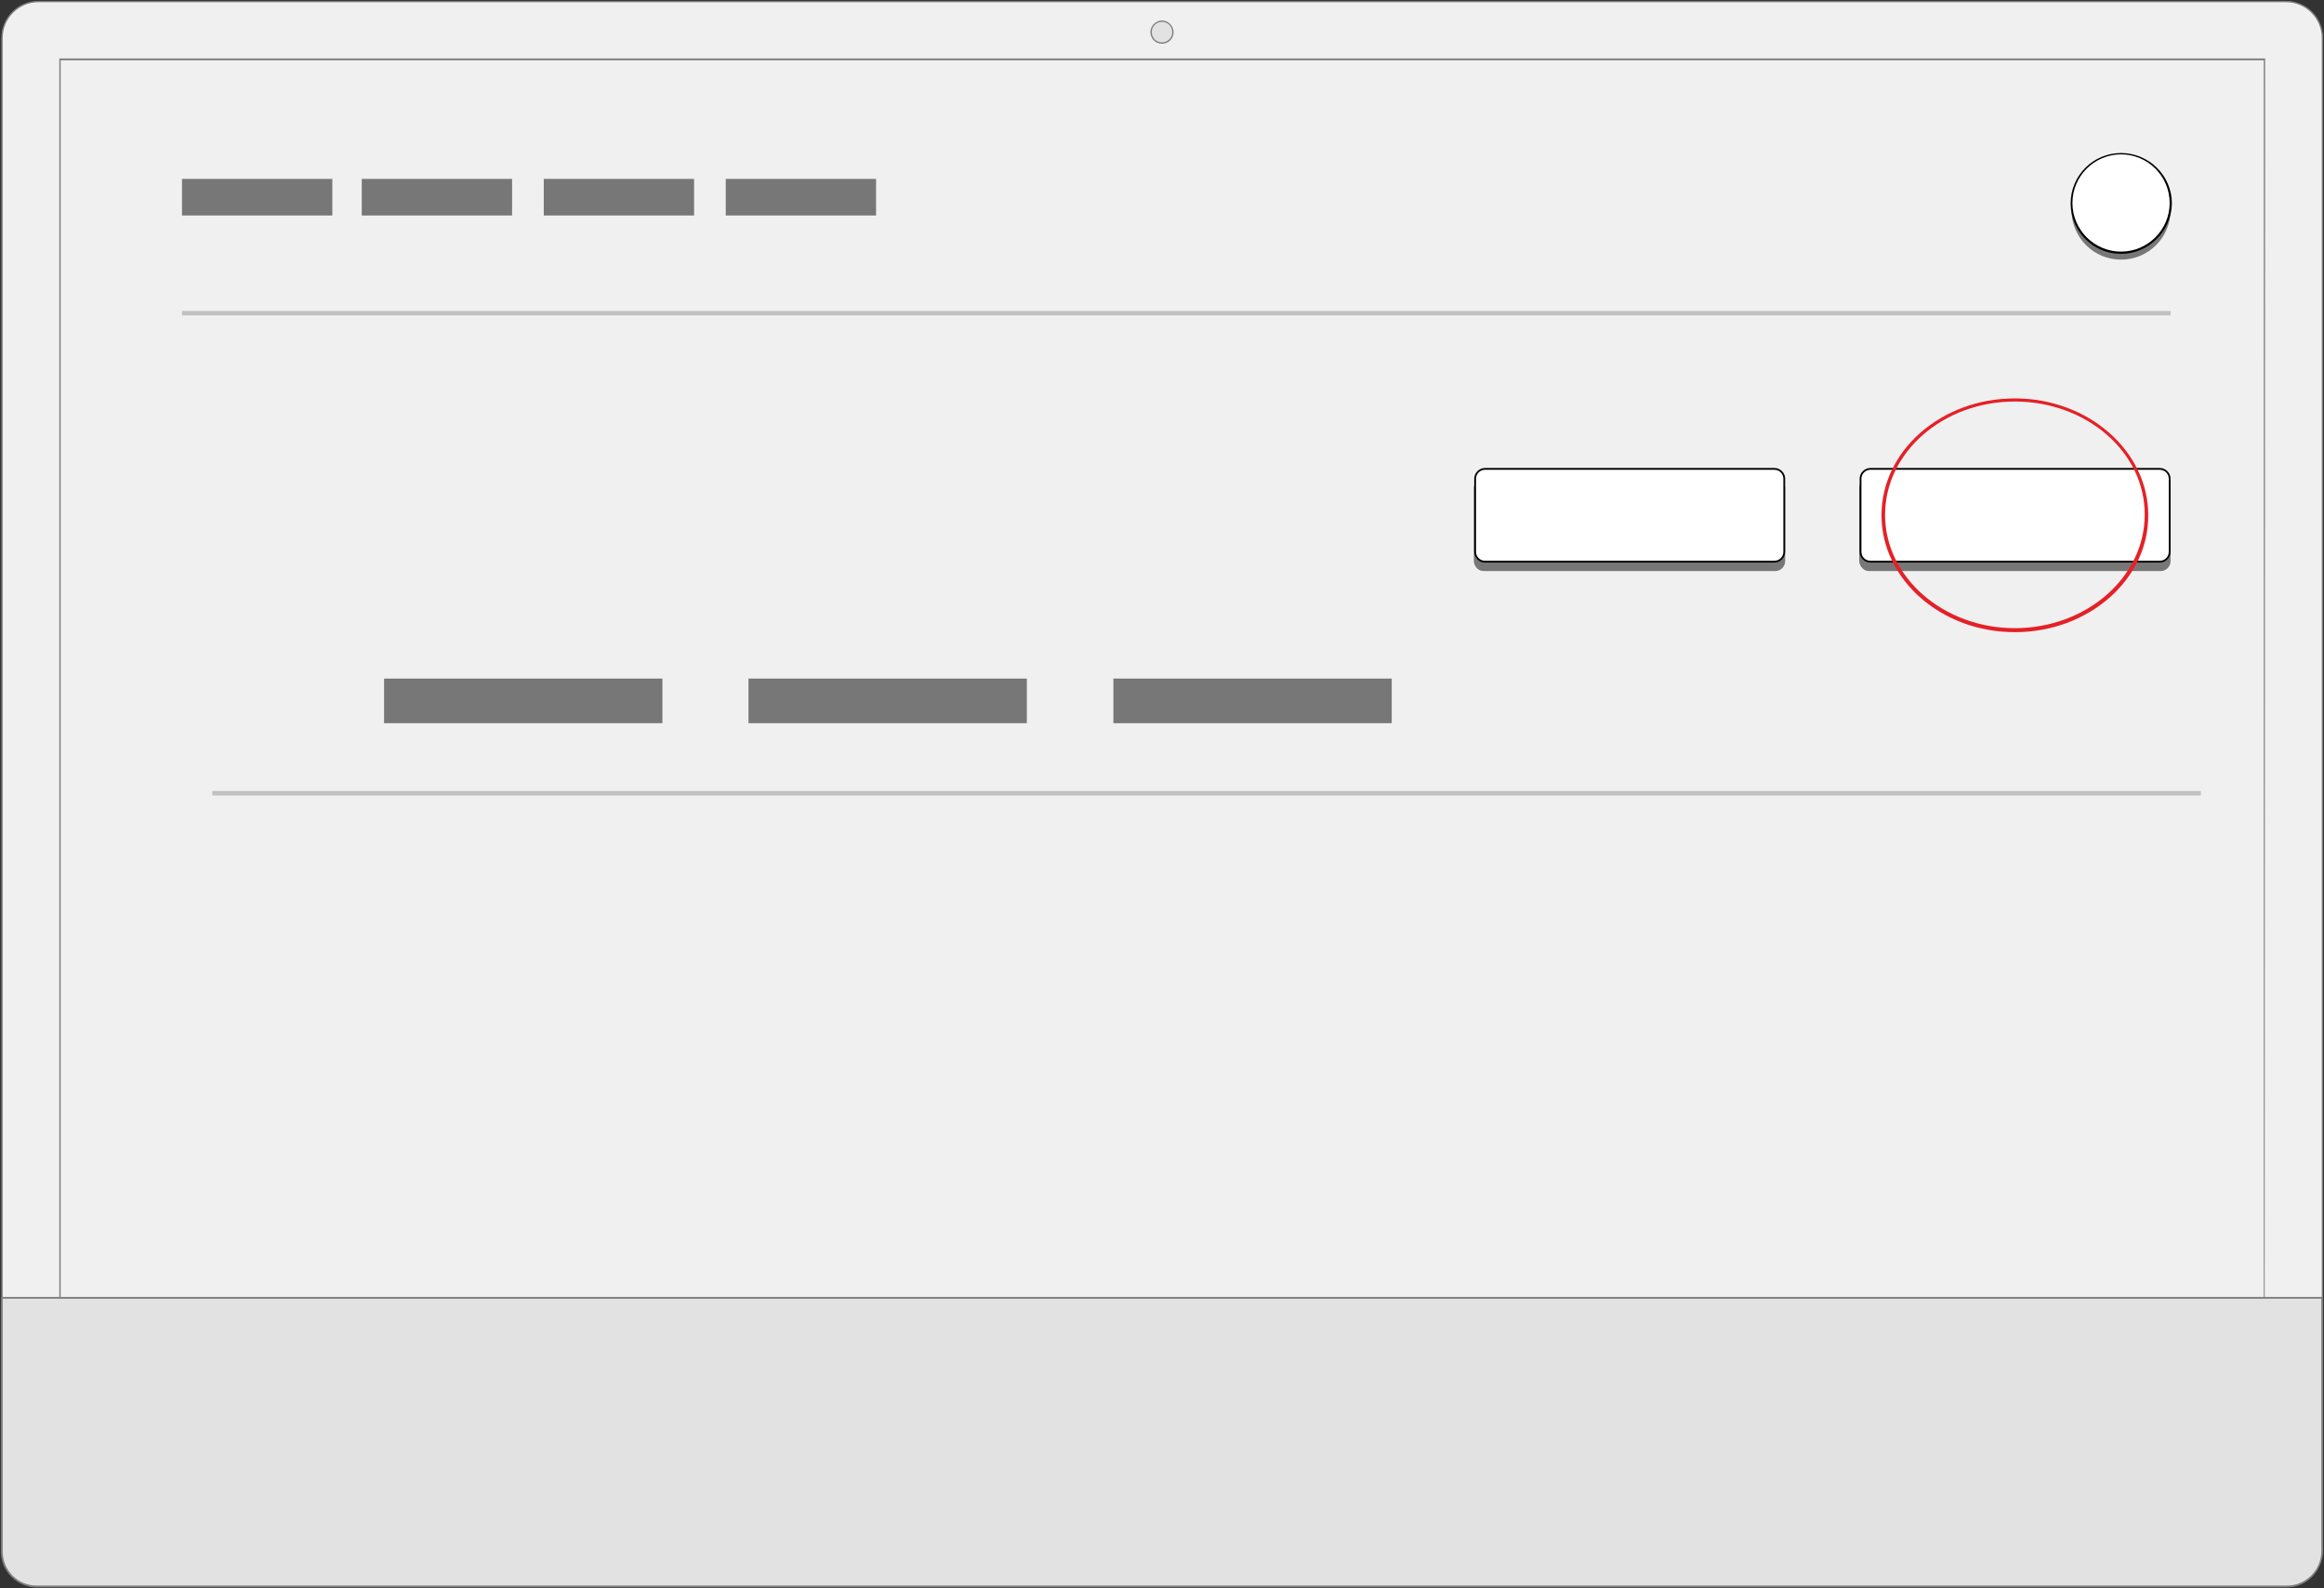 <?xml version="1.0" encoding="utf-8"?>
<!-- Generator: Adobe Illustrator 26.3.1, SVG Export Plug-In . SVG Version: 6.00 Build 0)  -->
<svg version="1.1" id="Layer_1" xmlns="http://www.w3.org/2000/svg" xmlns:xlink="http://www.w3.org/1999/xlink" x="0px" y="0px"
	 viewBox="0 0 521 356" style="enable-background:new 0 0 521 356;" xml:space="preserve">
<rect x="0" y="0" width="521" height="356" fill="#333333" stroke="none"/>
<style type="text/css">
	.st0{fill:#F0F0F0;}
	.st1{fill:#7C7C7C;}
	.st2{fill:#E2E2E2;}
	.st3{fill:#777777;}
	.st4{fill:#FFFFFF;}
	.st5{fill:#E42127;}
	.st6{opacity:0.39;fill:#777777;enable-background:new    ;}
</style>
<g id="Layer_8">
	<g>
		<g>
			<g>
				<path class="st0" d="M512.4,355.7H8.6c-4.5,0-8.2-3.7-8.2-8.2V8.5c0-4.5,3.7-8.2,8.2-8.2h503.9c4.5,0,8.2,3.7,8.2,8.2v339
					C520.6,352,516.9,355.7,512.4,355.7z"/>
				<path class="st1" d="M512.4,355.8H8.6c-4.6,0-8.3-3.7-8.3-8.3V8.5c0-4.6,3.7-8.3,8.3-8.3h503.9c4.6,0,8.3,3.7,8.3,8.3v339
					C520.7,352.1,517,355.8,512.4,355.8z M8.6,0.5c-4.4,0-8,3.6-8,8v339c0,4.4,3.6,8,8,8h503.9c4.4,0,8-3.6,8-8V8.5c0-4.4-3.6-8-8-8
					H8.6z"/>
			</g>
			<path class="st1" d="M507.7,291.1H13.3v-278h494.5L507.7,291.1L507.7,291.1z M13.6,290.8h493.9V13.5H13.6V290.8z"/>
			<g>
				<path class="st2" d="M512.7,355.7H8.2c-4.3,0-7.8-3.5-7.8-7.8V291h520.2v56.8C520.6,352.1,517,355.7,512.7,355.7z"/>
				<path class="st1" d="M512.7,355.8H8.2c-4.4,0-8-3.6-8-8v-57.1h520.5v57C520.7,352.2,517.1,355.8,512.7,355.8z M0.6,291.1v56.7
					c0,4.2,3.4,7.6,7.6,7.6h504.5c4.3,0,7.7-3.5,7.7-7.7v-56.6H0.6z"/>
			</g>
			<g>
				<circle class="st2" cx="260.5" cy="7.2" r="2.5"/>
				<path class="st1" d="M260.5,9.8c-1.5,0-2.6-1.2-2.6-2.6s1.2-2.6,2.6-2.6s2.6,1.2,2.6,2.6S262,9.8,260.5,9.8z M260.5,4.9
					c-1.3,0-2.3,1-2.3,2.3s1,2.3,2.3,2.3s2.3-1,2.3-2.3S261.8,4.9,260.5,4.9z"/>
			</g>
		</g>
		<g>
			<circle class="st3" cx="475.5" cy="47.1" r="11.1"/>
			<g>
				<circle class="st4" cx="475.5" cy="45.5" r="11.1"/>
				<path d="M475.5,56.9c-6.3,0-11.3-5.1-11.3-11.3c0-6.3,5.1-11.3,11.3-11.3c6.3,0,11.4,5.1,11.4,11.3
					C486.8,51.8,481.7,56.9,475.5,56.9z M475.5,34.6c-6,0-10.9,4.9-10.9,10.9s4.9,10.9,10.9,10.9s10.9-4.9,10.9-10.9
					S481.5,34.6,475.5,34.6z"/>
			</g>
		</g>
		<rect x="40.8" y="40.1" class="st3" width="33.7" height="8.2"/>
		<rect x="81.1" y="40.1" class="st3" width="33.7" height="8.2"/>
		<rect x="121.9" y="40.1" class="st3" width="33.7" height="8.2"/>
		<rect x="162.7" y="40.1" class="st3" width="33.7" height="8.2"/>
		<path class="st3" d="M419,128h65.4c1.2,0,2.2-1,2.2-2.2v-16.4c0-1.2-1-2.2-2.2-2.2H419c-1.2,0-2.2,1-2.2,2.2v16.4
			C416.9,127,417.8,128,419,128z"/>
		<g>
			<path class="st4" d="M419.3,125.8h64.9c1.2,0,2.2-1,2.2-2.2v-16.4c0-1.2-1-2.2-2.2-2.2h-64.9c-1.2,0-2.2,1-2.2,2.2v16.4
				C417.1,124.9,418.1,125.8,419.3,125.8z"/>
			<path d="M484.2,126.1h-64.9c-1.3,0-2.4-1.1-2.4-2.4v-16.4c0-1.3,1.1-2.4,2.4-2.4h64.9c1.3,0,2.4,1.1,2.4,2.4v16.4
				C486.6,125,485.5,126.1,484.2,126.1z M419.3,105.3c-1.1,0-2,0.9-2,2v16.4c0,1.1,0.9,2,2,2h64.9c1.1,0,2-0.9,2-2v-16.4
				c0-1.1-0.9-2-2-2H419.3z"/>
		</g>
		<path class="st3" d="M332.6,128H398c1.2,0,2.2-1,2.2-2.2v-16.4c0-1.2-1-2.2-2.2-2.2h-65.4c-1.2,0-2.2,1-2.2,2.2v16.4
			C330.5,127,331.4,128,332.6,128z"/>
		<g>
			<path class="st4" d="M332.9,125.8h64.9c1.2,0,2.2-1,2.2-2.2v-16.4c0-1.2-1-2.2-2.2-2.2h-64.9c-1.2,0-2.2,1-2.2,2.2v16.4
				C330.7,124.9,331.7,125.8,332.9,125.8z"/>
			<path d="M397.8,126.1h-64.9c-1.3,0-2.4-1.1-2.4-2.4v-16.4c0-1.3,1.1-2.4,2.4-2.4h64.9c1.3,0,2.4,1.1,2.4,2.4v16.4
				C400.2,125,399.1,126.1,397.8,126.1z M332.9,105.3c-1.1,0-2,0.9-2,2v16.4c0,1.1,0.9,2,2,2h64.9c1.1,0,2-0.9,2-2v-16.4
				c0-1.1-0.9-2-2-2H332.9z"/>
		</g>
		<path class="st5" d="M451.7,141.7c-16.5,0-29.9-11.8-29.9-26.2c0-14.5,13.4-26.2,29.9-26.2s29.9,11.8,29.9,26.2
			C481.7,129.9,468.2,141.7,451.7,141.7z M451.7,90c-16.1,0-29.1,11.4-29.1,25.4s13.1,25.4,29.1,25.4s29.1-11.4,29.1-25.4
			C480.9,101.4,467.8,90,451.7,90z"/>
		<rect x="86.1" y="152.1" class="st3" width="62.4" height="10"/>
		<rect x="167.8" y="152.1" class="st3" width="62.4" height="10"/>
		<rect x="249.6" y="152.1" class="st3" width="62.4" height="10"/>
		<rect x="40.8" y="69.7" class="st6" width="445.8" height="1"/>
		<rect x="47.6" y="177.3" class="st6" width="445.8" height="1"/>
	</g>
</g>
</svg>
